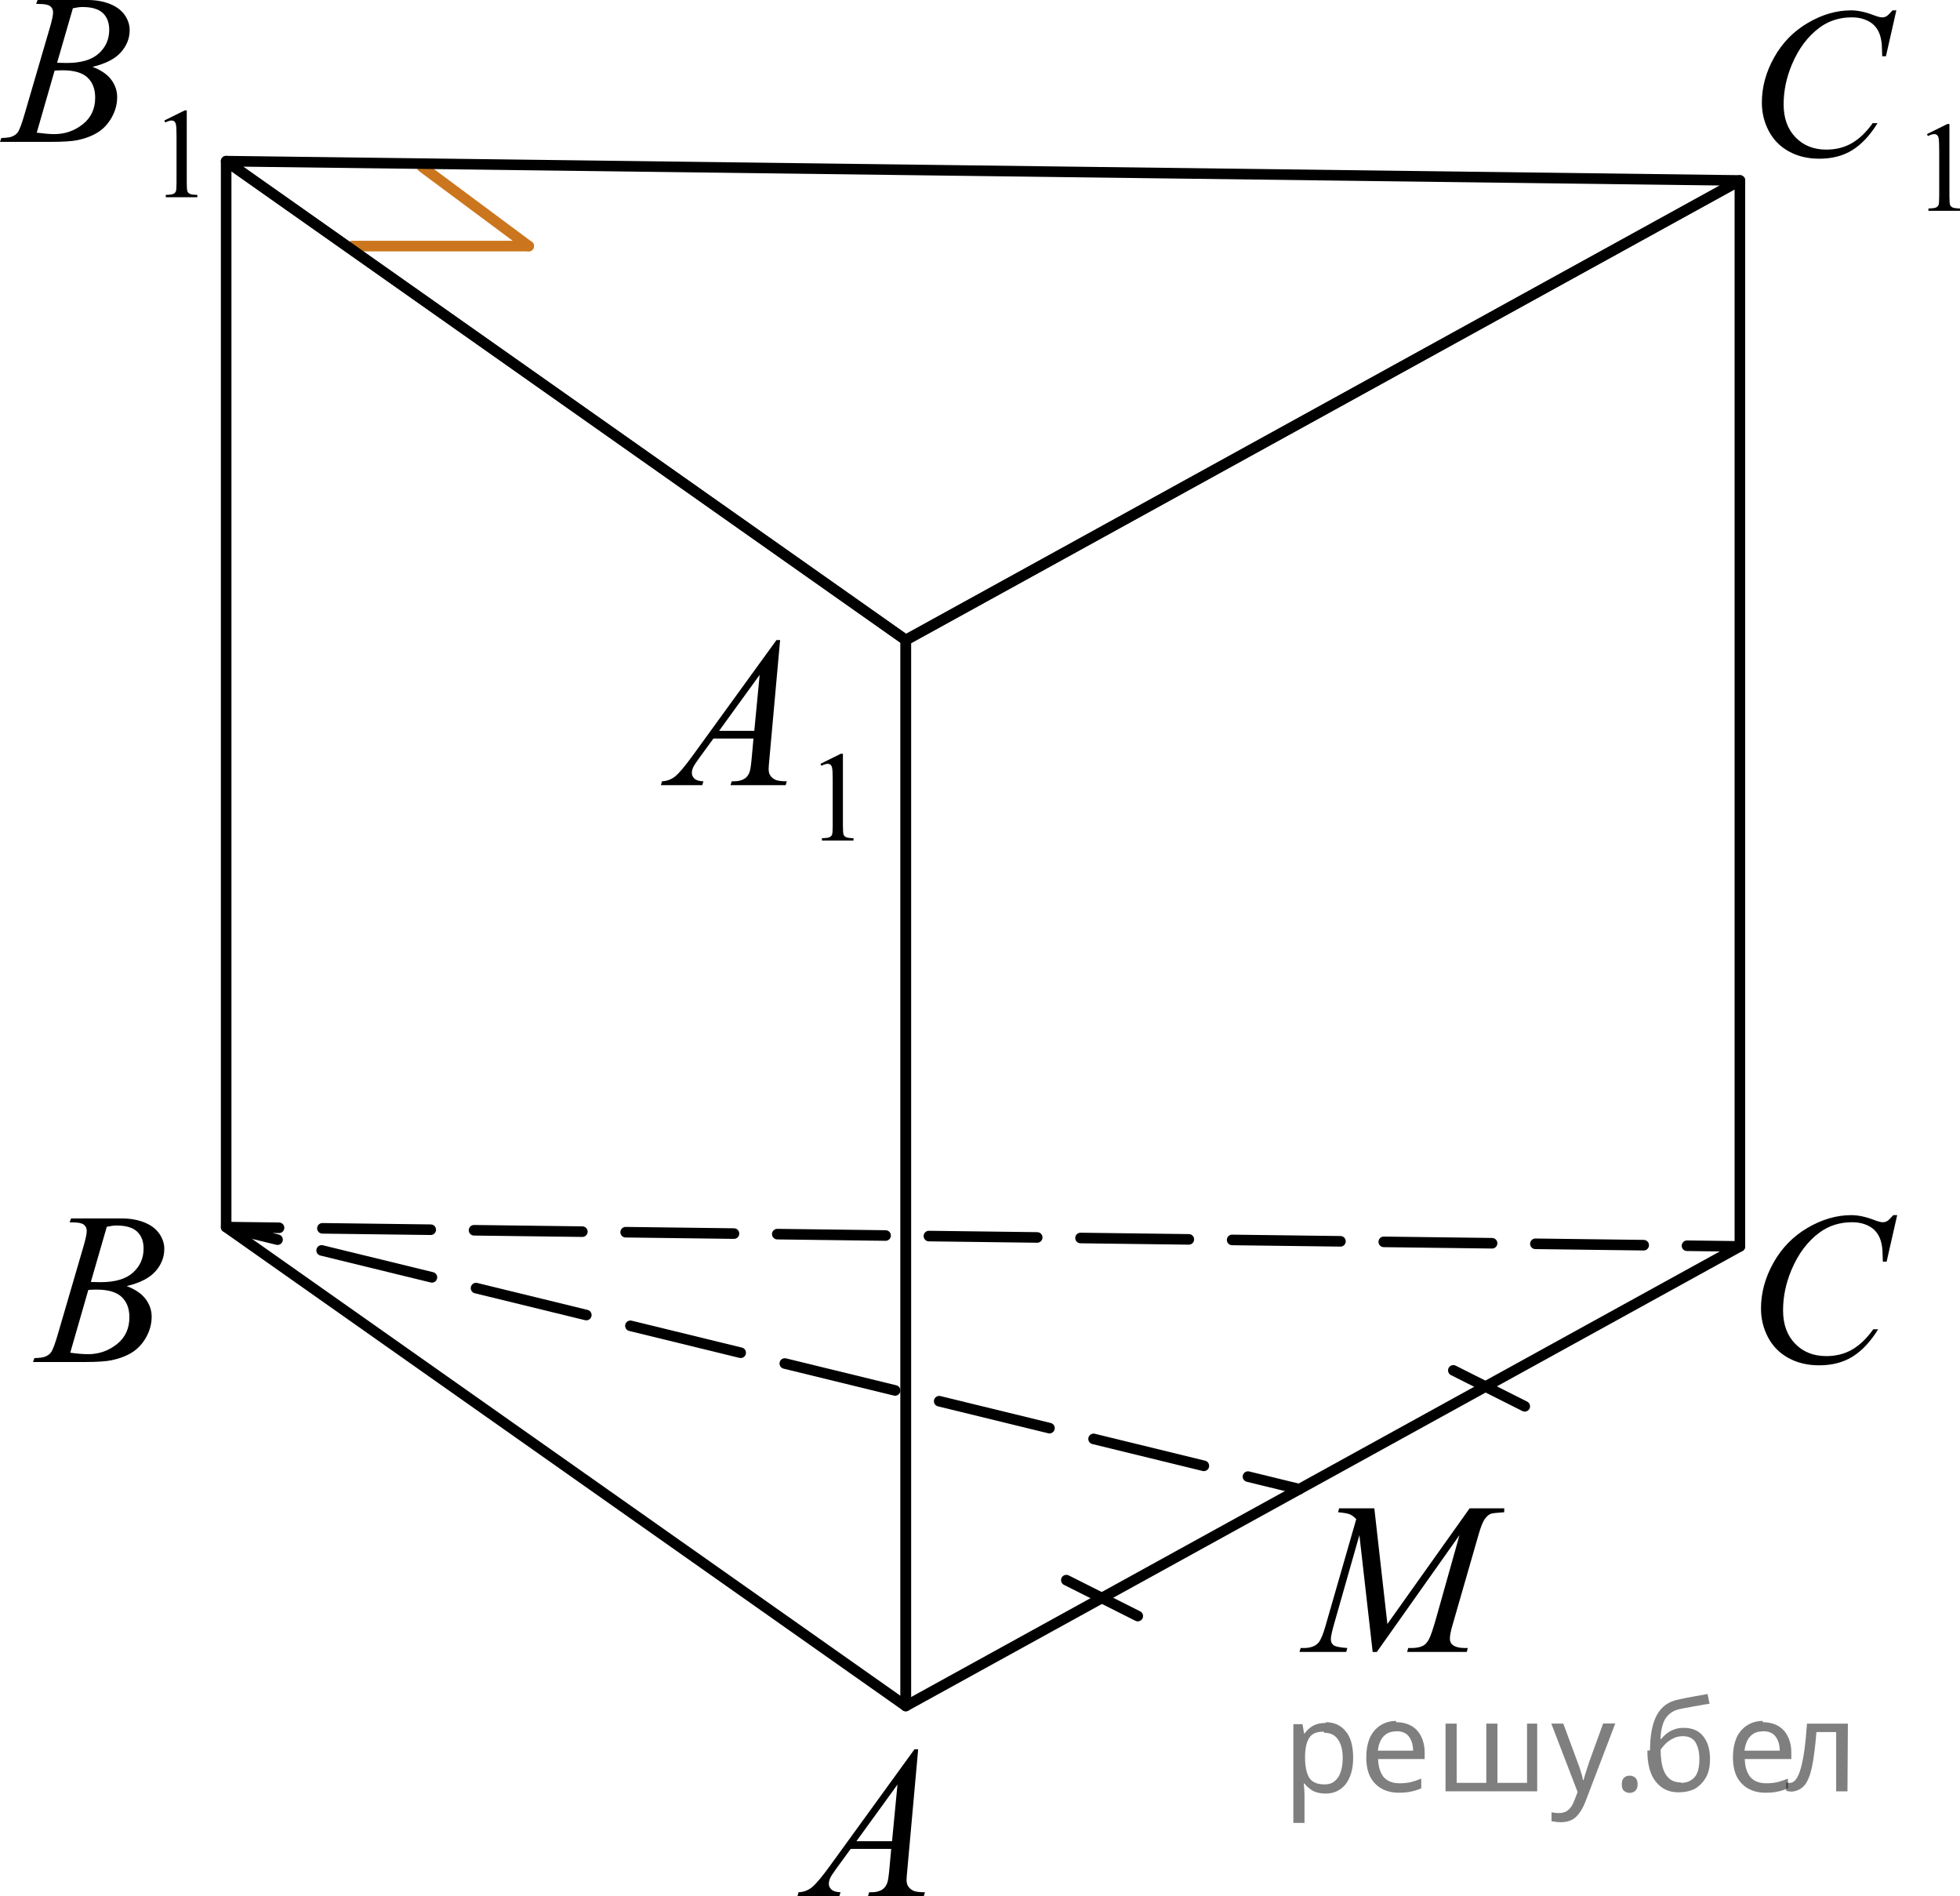 <?xml version="1.0" encoding="utf-8"?>
<!-- Generator: Adobe Illustrator 27.7.0, SVG Export Plug-In . SVG Version: 6.00 Build 0)  -->
<svg version="1.1" id="Слой_1" xmlns="http://www.w3.org/2000/svg" xmlns:xlink="http://www.w3.org/1999/xlink" x="0px" y="0px"
	 width="138.98px" height="134.436px" viewBox="0 0 138.98 134.436" enable-background="new 0 0 138.98 134.436"
	 xml:space="preserve">
<g>
	
		<line fill="none" stroke="#CB761E" stroke-width="0.75" stroke-linecap="round" stroke-linejoin="round" stroke-miterlimit="10" x1="29.933" y1="11.828" x2="37.489" y2="17.447"/>
	
		<line fill="none" stroke="#CB761E" stroke-width="0.75" stroke-linecap="round" stroke-linejoin="round" stroke-miterlimit="10" x1="37.489" y1="17.447" x2="24.96" y2="17.447"/>
</g>
<polygon fill="none" stroke="#000000" stroke-width="0.75" stroke-linecap="round" stroke-linejoin="round" stroke-miterlimit="10" points="
	123.372,12.794 64.228,45.378 64.228,120.951 123.372,88.367 "/>
<polygon fill="none" stroke="#000000" stroke-width="0.75" stroke-linecap="round" stroke-linejoin="round" stroke-miterlimit="10" points="
	64.228,45.378 16.036,11.425 16.036,86.998 64.228,120.951 "/>
<polygon fill="none" stroke="#000000" stroke-width="0.75" stroke-linecap="round" stroke-linejoin="round" stroke-miterlimit="10" points="
	16.036,11.425 123.372,12.794 64.228,45.378 "/>
<g>
	<g>
		
			<line fill="none" stroke="#000000" stroke-width="0.75" stroke-linecap="round" stroke-linejoin="round" x1="123.372" y1="88.367" x2="119.623" y2="88.319"/>
		
			<line fill="none" stroke="#000000" stroke-width="0.75" stroke-linecap="round" stroke-linejoin="round" stroke-dasharray="7.68,3.072" x1="116.551" y1="88.28" x2="21.322" y2="87.066"/>
		<polyline fill="none" stroke="#000000" stroke-width="0.75" stroke-linecap="round" stroke-linejoin="round" points="
			19.786,87.046 16.036,86.998 19.679,87.888 		"/>
		
			<line fill="none" stroke="#000000" stroke-width="0.75" stroke-linecap="round" stroke-linejoin="round" stroke-dasharray="8.049,3.22" x1="22.807" y1="88.651" x2="86.928" y2="104.306"/>
		
			<line fill="none" stroke="#000000" stroke-width="0.75" stroke-linecap="round" stroke-linejoin="round" x1="88.492" y1="104.688" x2="92.135" y2="105.577"/>
	</g>
</g>
<line fill="none" stroke="#000000" stroke-width="0.75" stroke-linecap="round" stroke-linejoin="round" stroke-miterlimit="10" stroke-dasharray="7.5,3" x1="80.677" y1="114.574" x2="75.612" y2="112.027"/>
<line fill="none" stroke="#000000" stroke-width="0.75" stroke-linecap="round" stroke-linejoin="round" stroke-miterlimit="10" stroke-dasharray="7.5,3" x1="108.118" y1="99.704" x2="103.053" y2="97.157"/>
<path d="M65.106,124.02l-0.763,8.47c-0.04,0.396-0.06,0.656-0.06,0.781c0,0.2,0.037,0.353,0.111,0.458
	c0.094,0.145,0.221,0.253,0.381,0.323s0.431,0.104,0.811,0.104l-0.082,0.278H61.549l0.082-0.278h0.17
	c0.321,0,0.583-0.069,0.785-0.21c0.143-0.095,0.254-0.253,0.334-0.473c0.054-0.155,0.106-0.52,0.156-1.097
	l0.118-1.292H60.319l-1.023,1.404c-0.232,0.315-0.378,0.542-0.437,0.68s-0.089,0.267-0.089,0.387
	c0,0.16,0.064,0.298,0.193,0.413c0.128,0.115,0.341,0.178,0.637,0.188l-0.082,0.278h-2.971l0.081-0.278
	c0.366-0.015,0.688-0.139,0.967-0.371c0.279-0.233,0.695-0.73,1.248-1.491l6.002-8.275h0.26V124.02z
	 M63.638,126.521l-2.912,4.018h2.527L63.638,126.521z"/>
<path d="M4.936,86.66L5.04,86.383h3.586c0.603,0,1.14,0.095,1.612,0.285c0.472,0.19,0.825,0.456,1.06,0.796
	c0.234,0.341,0.352,0.701,0.352,1.081c0,0.586-0.209,1.115-0.626,1.588s-1.098,0.822-2.041,1.047
	c0.607,0.231,1.054,0.536,1.341,0.916s0.43,0.798,0.43,1.254c0,0.506-0.128,0.988-0.385,1.449
	s-0.586,0.818-0.989,1.074c-0.402,0.255-0.888,0.442-1.456,0.562c-0.405,0.086-1.038,0.128-1.897,0.128H2.343
	l0.096-0.278c0.385-0.01,0.647-0.047,0.786-0.112c0.197-0.085,0.338-0.197,0.422-0.338
	c0.118-0.19,0.276-0.626,0.474-1.307l1.8-6.165c0.153-0.52,0.23-0.886,0.23-1.096
	c0-0.185-0.068-0.332-0.204-0.44c-0.136-0.108-0.394-0.162-0.774-0.162C5.089,86.668,5.011,86.665,4.936,86.66z
	 M4.981,95.904c0.534,0.07,0.951,0.105,1.252,0.105c0.77,0,1.453-0.235,2.049-0.706
	c0.595-0.471,0.893-1.108,0.893-1.915c0-0.615-0.184-1.097-0.552-1.441c-0.368-0.346-0.962-0.518-1.782-0.518
	c-0.158,0-0.351,0.007-0.578,0.022L4.981,95.904z M6.441,90.888c0.321,0.01,0.553,0.015,0.696,0.015
	c1.027,0,1.792-0.227,2.293-0.68c0.501-0.453,0.752-1.02,0.752-1.701c0-0.516-0.153-0.917-0.46-1.205
	c-0.306-0.288-0.795-0.432-1.467-0.432c-0.178,0-0.405,0.03-0.682,0.09L6.441,90.888z"/>
<path d="M134.526,86.15l-0.749,3.297h-0.267l-0.03-0.826c-0.024-0.3-0.081-0.568-0.17-0.804
	c-0.089-0.235-0.222-0.439-0.4-0.612s-0.403-0.308-0.674-0.406s-0.573-0.146-0.904-0.146
	c-0.884,0-1.658,0.246-2.319,0.736c-0.845,0.625-1.507,1.509-1.986,2.65c-0.395,0.941-0.593,1.895-0.593,2.861
	c0,0.986,0.284,1.774,0.852,2.362s1.307,0.882,2.215,0.882c0.687,0,1.298-0.154,1.834-0.465
	s1.034-0.789,1.493-1.435h0.348c-0.543,0.876-1.146,1.52-1.808,1.934c-0.662,0.413-1.455,0.619-2.379,0.619
	c-0.82,0-1.546-0.174-2.178-0.521s-1.114-0.837-1.445-1.468s-0.497-1.31-0.497-2.035
	c0-1.112,0.294-2.193,0.882-3.244s1.394-1.877,2.419-2.478c1.025-0.601,2.059-0.901,3.101-0.901
	c0.489,0,1.038,0.118,1.645,0.353c0.267,0.1,0.46,0.15,0.578,0.15s0.222-0.025,0.311-0.075
	c0.089-0.05,0.237-0.193,0.445-0.428h0.274V86.15z"/>
<g>
	<g>
		<path d="M58.177,54.153l1.448-0.716h0.145v5.091c0,0.338,0.014,0.548,0.042,0.631s0.085,0.146,0.173,0.191
			s0.266,0.07,0.535,0.076v0.165H58.282v-0.165c0.281-0.006,0.462-0.03,0.544-0.073
			c0.082-0.043,0.139-0.101,0.171-0.173s0.048-0.29,0.048-0.651V55.273c0-0.439-0.015-0.72-0.044-0.845
			c-0.021-0.095-0.058-0.165-0.112-0.209s-0.119-0.066-0.195-0.066c-0.108,0-0.259,0.046-0.452,0.138L58.177,54.153z
			"/>
	</g>
	<g>
		<path d="M55.316,45.378l-0.754,8.367c-0.039,0.391-0.059,0.647-0.059,0.771c0,0.198,0.037,0.349,0.11,0.453
			c0.093,0.144,0.218,0.25,0.377,0.319c0.159,0.069,0.426,0.104,0.802,0.104l-0.081,0.274h-3.909l0.081-0.274h0.168
			c0.317,0,0.576-0.069,0.776-0.207c0.142-0.094,0.252-0.25,0.33-0.467c0.054-0.153,0.105-0.515,0.154-1.083
			l0.117-1.276h-2.84l-1.01,1.387c-0.229,0.311-0.373,0.535-0.432,0.671c-0.059,0.136-0.088,0.264-0.088,0.382
			c0,0.158,0.064,0.294,0.19,0.408s0.336,0.176,0.629,0.185l-0.081,0.274h-2.935l0.081-0.274
			c0.361-0.015,0.679-0.137,0.955-0.367s0.687-0.721,1.233-1.472l5.929-8.174h0.256V45.378z M53.866,47.848
			l-2.877,3.968h2.496L53.866,47.848z"/>
	</g>
</g>
<g>
	<g>
		<path d="M11.65,8.544l1.448-0.716h0.145v5.091c0,0.338,0.014,0.548,0.042,0.631s0.085,0.146,0.173,0.191
			s0.266,0.07,0.535,0.076v0.165h-2.238v-0.165c0.281-0.006,0.462-0.03,0.544-0.073
			c0.082-0.043,0.139-0.101,0.171-0.173s0.048-0.29,0.048-0.651V9.664c0-0.439-0.015-0.72-0.044-0.845
			c-0.021-0.095-0.058-0.165-0.112-0.209S12.244,8.544,12.168,8.544c-0.108,0-0.259,0.046-0.452,0.138L11.65,8.544z"
			/>
	</g>
	<g>
		<path d="M2.562,0.274L2.665,0h3.543c0.595,0,1.126,0.094,1.592,0.282c0.466,0.188,0.815,0.45,1.047,0.786
			C9.078,1.404,9.194,1.76,9.194,2.136c0,0.578-0.206,1.101-0.619,1.568C8.163,4.172,7.491,4.517,6.559,4.739
			c0.6,0.228,1.042,0.529,1.325,0.905C8.166,6.02,8.308,6.433,8.308,6.883c0,0.499-0.127,0.977-0.381,1.432
			C7.674,8.77,7.348,9.123,6.95,9.375c-0.398,0.252-0.877,0.438-1.438,0.557c-0.4,0.084-1.024,0.126-1.873,0.126H0
			l0.095-0.274c0.381-0.01,0.639-0.047,0.776-0.111c0.195-0.084,0.335-0.195,0.417-0.334
			c0.117-0.188,0.273-0.618,0.468-1.291L3.536,1.958C3.687,1.444,3.763,1.083,3.763,0.875
			c0-0.183-0.067-0.328-0.202-0.434C3.427,0.335,3.172,0.282,2.796,0.282C2.713,0.282,2.635,0.279,2.562,0.274z
			 M2.606,9.405c0.527,0.069,0.94,0.104,1.237,0.104c0.761,0,1.435-0.232,2.024-0.697
			C6.455,8.347,6.749,7.716,6.749,6.92c0-0.608-0.182-1.083-0.545-1.424C5.84,5.155,5.253,4.984,4.443,4.984
			c-0.156,0-0.347,0.007-0.571,0.022L2.606,9.405z M4.048,4.45C4.365,4.46,4.594,4.465,4.736,4.465
			c1.015,0,1.77-0.224,2.266-0.671c0.495-0.448,0.743-1.008,0.743-1.68c0-0.509-0.151-0.906-0.454-1.19
			S6.505,0.497,5.841,0.497c-0.176,0-0.4,0.03-0.673,0.089L4.048,4.45z"/>
	</g>
</g>
<g>
	<g>
		<path d="M136.637,9.507l1.448-0.716h0.145v5.091c0,0.338,0.014,0.548,0.042,0.631s0.085,0.146,0.173,0.191
			s0.266,0.07,0.535,0.076v0.165h-2.238v-0.165c0.281-0.006,0.462-0.03,0.544-0.073
			c0.082-0.043,0.139-0.101,0.171-0.173s0.048-0.29,0.048-0.651V10.627c0-0.439-0.015-0.72-0.044-0.845
			c-0.021-0.095-0.058-0.165-0.112-0.209s-0.119-0.066-0.195-0.066c-0.108,0-0.259,0.046-0.452,0.138L136.637,9.507
			z"/>
	</g>
	<g>
		<path d="M134.467,0.733l-0.739,3.256h-0.264l-0.029-0.816c-0.024-0.296-0.081-0.561-0.169-0.793
			s-0.22-0.434-0.395-0.605c-0.176-0.17-0.398-0.304-0.666-0.4c-0.269-0.097-0.566-0.144-0.893-0.144
			c-0.874,0-1.637,0.242-2.291,0.727c-0.835,0.618-1.489,1.491-1.962,2.618c-0.391,0.93-0.585,1.872-0.585,2.826
			c0,0.974,0.28,1.752,0.842,2.333c0.561,0.582,1.29,0.872,2.188,0.872c0.678,0,1.282-0.153,1.812-0.46
			s1.021-0.779,1.475-1.417h0.344c-0.537,0.865-1.132,1.502-1.786,1.91c-0.654,0.408-1.438,0.612-2.35,0.612
			c-0.81,0-1.528-0.172-2.152-0.516s-1.1-0.827-1.427-1.45s-0.49-1.293-0.49-2.01
			c0-1.098,0.29-2.166,0.871-3.205c0.581-1.038,1.377-1.854,2.39-2.447c1.013-0.594,2.034-0.89,3.063-0.89
			c0.483,0,1.024,0.116,1.625,0.349c0.263,0.099,0.454,0.148,0.571,0.148s0.22-0.025,0.308-0.074
			c0.087-0.049,0.234-0.19,0.439-0.423C134.196,0.733,134.467,0.733,134.467,0.733z"/>
	</g>
</g>
<path d="M97.451,106.936l0.926,8.2l5.832-8.2h2.453v0.278c-0.534,0.035-0.847,0.07-0.941,0.105
	c-0.163,0.065-0.312,0.195-0.448,0.391c-0.136,0.195-0.283,0.571-0.441,1.127l-1.86,6.457
	c-0.109,0.376-0.163,0.671-0.163,0.887c0,0.195,0.067,0.343,0.2,0.442c0.188,0.145,0.484,0.218,0.889,0.218
	h0.178l-0.067,0.278h-4.231l0.074-0.278h0.2c0.376,0,0.662-0.055,0.859-0.165c0.153-0.08,0.29-0.231,0.411-0.454
	s0.29-0.717,0.508-1.483l1.66-5.902l-5.861,8.283h-0.296l-0.941-8.283l-1.794,6.3
	c-0.153,0.536-0.23,0.896-0.23,1.081c0,0.185,0.066,0.327,0.2,0.425c0.134,0.098,0.457,0.164,0.971,0.198
	l-0.082,0.278h-3.312l0.082-0.278h0.2c0.489,0,0.842-0.125,1.06-0.375c0.158-0.181,0.323-0.57,0.497-1.172
	l2.186-7.592c-0.163-0.17-0.318-0.285-0.467-0.345c-0.148-0.06-0.422-0.107-0.822-0.143l0.074-0.278H97.451z"/>
<g fill-opacity=".5"><path d="m94.0 122.1q0.89 0 1.4 0.62 0.55 0.62 0.55 1.9 0 1.2-0.55 1.9-0.54 0.64-1.4 0.64-0.56 0-0.93-0.21-0.36-0.22-0.57-0.5h-0.054q0.018 0.15 0.036 0.39t0.018 0.4v2h-0.79v-7h0.65l0.11 0.66h0.036q0.22-0.32 0.57-0.53t0.94-0.22zm-0.14 0.67q-0.74 0-1 0.41-0.3 0.41-0.32 1.3v0.15q0 0.89 0.29 1.4 0.3 0.48 1.1 0.48 0.44 0 0.72-0.24 0.29-0.24 0.42-0.66 0.14-0.42 0.14-0.96 0-0.83-0.32-1.3-0.32-0.5-0.98-0.5z"/><path d="m99.0 122.1q0.62 0 1.1 0.27 0.45 0.27 0.68 0.76 0.24 0.49 0.24 1.1v0.48h-3.3q0.018 0.82 0.41 1.3 0.4 0.42 1.1 0.42 0.46 0 0.81-0.081 0.36-0.09 0.74-0.25v0.69q-0.37 0.16-0.73 0.23-0.36 0.081-0.86 0.081-0.68 0-1.2-0.28-0.52-0.28-0.82-0.83-0.29-0.56-0.29-1.4 0-0.79 0.26-1.4 0.27-0.57 0.75-0.87 0.49-0.31 1.1-0.31zm-9e-3 0.65q-0.57 0-0.9 0.37-0.32 0.36-0.39 1h2.5q-9e-3 -0.61-0.29-0.99-0.28-0.39-0.88-0.39z"/><path d="m109.0 122.2v4.8h-6.5v-4.8h0.79v4.2h2.1v-4.2h0.79v4.2h2.1v-4.2z"/><path d="m110.0 122.2h0.85l1 2.7q0.14 0.36 0.24 0.69 0.11 0.32 0.16 0.62h0.036q0.054-0.22 0.17-0.58 0.12-0.37 0.24-0.74l0.98-2.7h0.86l-2.1 5.5q-0.25 0.68-0.66 1.1-0.4 0.4-1.1 0.4-0.22 0-0.38-0.027-0.16-0.018-0.28-0.045v-0.63q0.099 0.018 0.23 0.036 0.14 0.018 0.3 0.018 0.41 0 0.67-0.23 0.26-0.23 0.4-0.62l0.25-0.64z"/><path d="m115.0 126.5q0-0.33 0.16-0.47t0.39-0.14q0.23 0 0.4 0.14 0.17 0.14 0.17 0.47 0 0.32-0.17 0.47-0.16 0.14-0.4 0.14-0.22 0-0.39-0.14t-0.16-0.47z"/><path d="m117.0 124.1q0-1.6 0.48-2.5 0.48-0.89 1.5-1.1 0.58-0.13 1.1-0.22t1-0.18l0.14 0.69q-0.32 0.045-0.71 0.12-0.4 0.063-0.78 0.14-0.39 0.063-0.67 0.13-0.58 0.13-0.93 0.61-0.34 0.48-0.39 1.5h0.054q0.13-0.17 0.34-0.35 0.22-0.18 0.53-0.31 0.32-0.13 0.71-0.13 0.94 0 1.4 0.6 0.48 0.6 0.48 1.6 0 0.8-0.28 1.3t-0.77 0.81q-0.5 0.26-1.2 0.26-1 0-1.6-0.76t-0.59-2.2zm2.2 2.3q0.58 0 0.94-0.38t0.36-1.3q0-0.74-0.28-1.2-0.27-0.43-0.9-0.43-0.4 0-0.72 0.18-0.32 0.17-0.54 0.4t-0.31 0.38q0 0.44 0.063 0.86t0.22 0.75q0.16 0.32 0.44 0.52 0.29 0.19 0.72 0.19z"/><path d="m125.0 122.1q0.62 0 1.1 0.27 0.45 0.27 0.68 0.76 0.24 0.49 0.24 1.1v0.48h-3.3q0.018 0.82 0.41 1.3 0.4 0.42 1.1 0.42 0.46 0 0.81-0.081 0.36-0.09 0.74-0.25v0.69q-0.37 0.16-0.73 0.23-0.36 0.081-0.86 0.081-0.68 0-1.2-0.28-0.52-0.28-0.82-0.83-0.29-0.56-0.29-1.4 0-0.79 0.26-1.4 0.27-0.57 0.75-0.87 0.49-0.31 1.1-0.31zm-9e-3 0.65q-0.57 0-0.9 0.37-0.32 0.36-0.39 1h2.5q-9e-3 -0.61-0.29-0.99-0.28-0.39-0.88-0.39z"/><path d="m131.0 127.0h-0.8v-4.2h-1.4q-0.12 1.5-0.32 2.5-0.21 0.93-0.55 1.3t-0.86 0.42q-0.12 0-0.23-0.018-0.11-9e-3 -0.18-0.045v-0.59q0.054 0.018 0.12 0.027t0.13 9e-3q0.49 0 0.77-1 0.3-1 0.45-3.2h2.9z"/></g></svg>

<!--File created and owned by https://sdamgia.ru. Copying is prohibited. All rights reserved.-->
